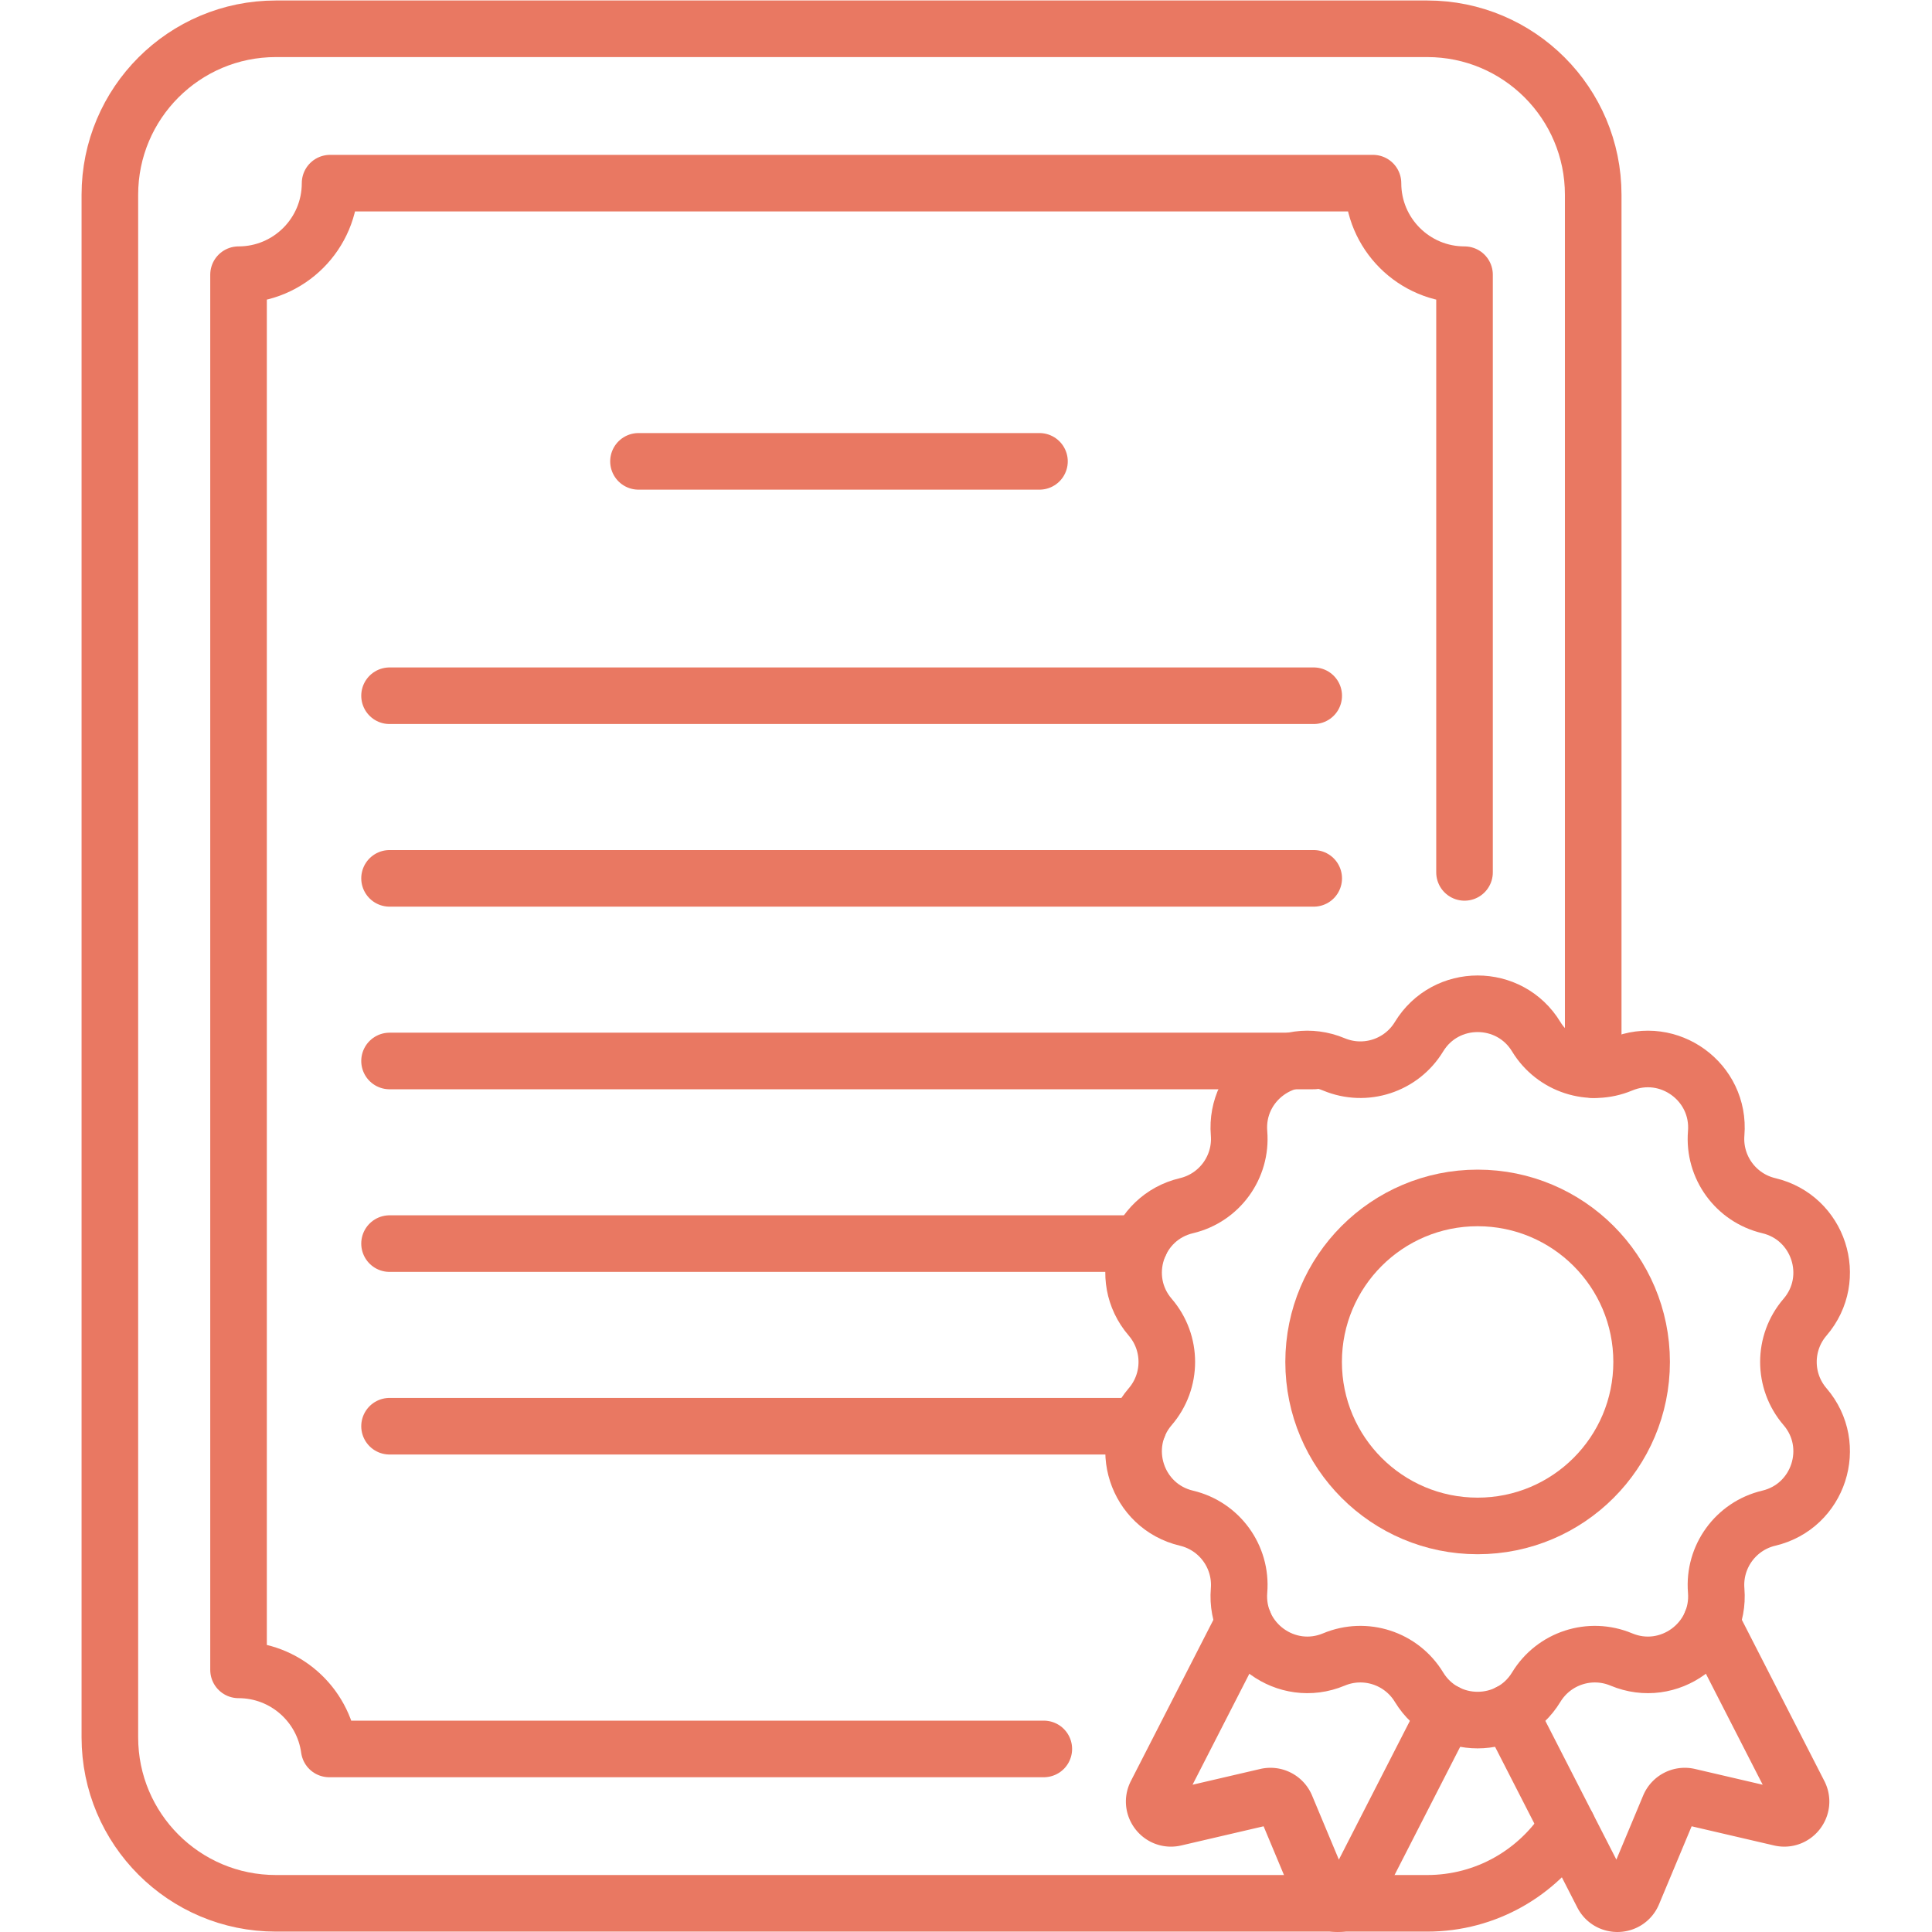 <svg xmlns="http://www.w3.org/2000/svg" version="1.1" xmlns:xlink="http://www.w3.org/1999/xlink" width="512" height="512" x="0" y="0" viewBox="0 0 682.667 682.667" style="enable-background:new 0 0 512 512" xml:space="preserve" class=""><g><defs><clipPath id="a" clipPathUnits="userSpaceOnUse"><path d="M0 512h512V0H0Z" fill="#e97862" opacity="1" data-original="#000000"></path></clipPath></defs><path d="M0 0h106.292" style="stroke-width:15;stroke-linecap:round;stroke-linejoin:round;stroke-miterlimit:10;stroke-dasharray:none;stroke-opacity:1" transform="matrix(1.333 0 0 -1.333 225.606 163.02)" fill="none" stroke="#e97862" stroke-width="15" stroke-linecap="round" stroke-linejoin="round" stroke-miterlimit="10" stroke-dasharray="none" stroke-opacity="" data-original="#000000" opacity="1" class=""></path><path d="M0 0h244.976" style="stroke-width:15;stroke-linecap:round;stroke-linejoin:round;stroke-miterlimit:10;stroke-dasharray:none;stroke-opacity:1" transform="matrix(1.333 0 0 -1.333 137.645 245.837)" fill="none" stroke="#e97862" stroke-width="15" stroke-linecap="round" stroke-linejoin="round" stroke-miterlimit="10" stroke-dasharray="none" stroke-opacity="" data-original="#000000" opacity="1" class=""></path><path d="M0 0h244.976" style="stroke-width:15;stroke-linecap:round;stroke-linejoin:round;stroke-miterlimit:10;stroke-dasharray:none;stroke-opacity:1" transform="matrix(1.333 0 0 -1.333 137.645 310.366)" fill="none" stroke="#e97862" stroke-width="15" stroke-linecap="round" stroke-linejoin="round" stroke-miterlimit="10" stroke-dasharray="none" stroke-opacity="" data-original="#000000" opacity="1" class=""></path><path d="M0 0h244.976" style="stroke-width:15;stroke-linecap:round;stroke-linejoin:round;stroke-miterlimit:10;stroke-dasharray:none;stroke-opacity:1" transform="matrix(1.333 0 0 -1.333 137.645 374.895)" fill="none" stroke="#e97862" stroke-width="15" stroke-linecap="round" stroke-linejoin="round" stroke-miterlimit="10" stroke-dasharray="none" stroke-opacity="" data-original="#000000" opacity="1" class=""></path><path d="M0 0h198.932" style="stroke-width:15;stroke-linecap:round;stroke-linejoin:round;stroke-miterlimit:10;stroke-dasharray:none;stroke-opacity:1" transform="matrix(1.333 0 0 -1.333 137.645 439.423)" fill="none" stroke="#e97862" stroke-width="15" stroke-linecap="round" stroke-linejoin="round" stroke-miterlimit="10" stroke-dasharray="none" stroke-opacity="" data-original="#000000" opacity="1" class=""></path><path d="M0 0h198.5" style="stroke-width:15;stroke-linecap:round;stroke-linejoin:round;stroke-miterlimit:10;stroke-dasharray:none;stroke-opacity:1" transform="matrix(1.333 0 0 -1.333 137.645 503.95)" fill="none" stroke="#e97862" stroke-width="15" stroke-linecap="round" stroke-linejoin="round" stroke-miterlimit="10" stroke-dasharray="none" stroke-opacity="" data-original="#000000" opacity="1" class=""></path><g clip-path="url(#a)" transform="matrix(1.333 0 0 -1.333 0 682.667)"><path d="M0 0h22.744c15.643 0 29.37 8.17 37.174 20.468" style="stroke-width:15;stroke-linecap:round;stroke-linejoin:round;stroke-miterlimit:10;stroke-dasharray:none;stroke-opacity:1" transform="translate(355.572 7.604)" fill="none" stroke="#e97862" stroke-width="15" stroke-linecap="round" stroke-linejoin="round" stroke-miterlimit="10" stroke-dasharray="none" stroke-opacity="" data-original="#000000" opacity="1" class=""></path><path d="M0 0v231.897c0 24.304-19.703 44.007-44.007 44.007h-305.188c-24.304 0-44.007-19.703-44.007-44.007v-408.882c0-24.304 19.703-44.007 44.007-44.007h280.569" style="stroke-width:15;stroke-linecap:round;stroke-linejoin:round;stroke-miterlimit:10;stroke-dasharray:none;stroke-opacity:1" transform="translate(422.323 228.596)" fill="none" stroke="#e97862" stroke-width="15" stroke-linecap="round" stroke-linejoin="round" stroke-miterlimit="10" stroke-dasharray="none" stroke-opacity="" data-original="#000000" opacity="1" class=""></path><path d="M0 0v158.434c-13.402 0-24.266 10.864-24.266 24.266h-276.447c0-13.402-10.865-24.266-24.266-24.266v-369.829c12.278 0 22.421-9.122 24.035-20.958h189.423" style="stroke-width:15;stroke-linecap:round;stroke-linejoin:round;stroke-miterlimit:10;stroke-dasharray:none;stroke-opacity:1" transform="translate(388.211 280.878)" fill="none" stroke="#e97862" stroke-width="15" stroke-linecap="round" stroke-linejoin="round" stroke-miterlimit="10" stroke-dasharray="none" stroke-opacity="" data-original="#000000" opacity="1" class=""></path><path d="M0 0v0c4.673-7.684 14.259-10.798 22.556-7.329C35.135-2.07 48.815-12.009 47.7-25.598c-.735-8.963 5.19-17.117 13.941-19.187v0c13.268-3.14 18.493-19.221 9.604-29.56-5.863-6.818-5.863-16.897 0-23.717 8.889-10.337 3.664-26.419-9.604-29.558v0c-8.751-2.07-14.676-10.225-13.941-19.188 1.115-13.588-12.565-23.527-25.144-18.268-8.297 3.469-17.883.354-22.556-7.329-7.086-11.649-23.995-11.649-31.08 0h-.001c-4.672 7.683-14.259 10.798-22.556 7.329-12.579-5.259-26.259 4.68-25.144 18.268.735 8.963-5.189 17.118-13.94 19.188-13.269 3.139-18.494 19.221-9.605 29.558 5.863 6.82 5.863 16.899 0 23.717-8.889 10.339-3.664 26.42 9.605 29.56 8.751 2.07 14.675 10.224 13.94 19.187C-79.896-12.009-66.216-2.07-53.637-7.329-45.34-10.798-35.753-7.684-31.081 0h.001C-23.995 11.648-7.086 11.648 0 0Z" style="stroke-width:15;stroke-linecap:round;stroke-linejoin:round;stroke-miterlimit:10;stroke-dasharray:none;stroke-opacity:1" transform="translate(407.223 237.315)" fill="none" stroke="#e97862" stroke-width="15" stroke-linecap="round" stroke-linejoin="round" stroke-miterlimit="10" stroke-dasharray="none" stroke-opacity="" data-original="#000000" opacity="1" class=""></path><path d="M0 0c0-24.009-19.463-43.473-43.473-43.473-24.009 0-43.473 19.464-43.473 43.473 0 24.01 19.464 43.474 43.473 43.474C-19.463 43.474 0 24.01 0 0Z" style="stroke-width:15;stroke-linecap:round;stroke-linejoin:round;stroke-miterlimit:10;stroke-dasharray:none;stroke-opacity:1" transform="translate(435.156 151.111)" fill="none" stroke="#e97862" stroke-width="15" stroke-linecap="round" stroke-linejoin="round" stroke-miterlimit="10" stroke-dasharray="none" stroke-opacity="" data-original="#000000" opacity="1" class=""></path><path d="m0 0 24.712-48.279c1.726-3.373 6.61-3.185 8.072.311l9.637 23.056a4.455 4.455 0 0 0 5.118 2.619l24.338-5.665c3.691-.859 6.7 2.992 4.973 6.365L53.569 23.892" style="stroke-width:15;stroke-linecap:round;stroke-linejoin:round;stroke-miterlimit:10;stroke-dasharray:none;stroke-opacity:1" transform="translate(400.067 58.203)" fill="none" stroke="#e97862" stroke-width="15" stroke-linecap="round" stroke-linejoin="round" stroke-miterlimit="10" stroke-dasharray="none" stroke-opacity="" data-original="#000000" opacity="1" class=""></path><path d="m0 0-23.281-45.484c-1.726-3.373 1.282-7.225 4.973-6.366L6.03-46.185a4.453 4.453 0 0 0 5.118-2.619l9.638-23.055c1.462-3.496 6.345-3.685 8.071-.312l24.712 48.279" style="stroke-width:15;stroke-linecap:round;stroke-linejoin:round;stroke-miterlimit:10;stroke-dasharray:none;stroke-opacity:1" transform="translate(329.73 82.095)" fill="none" stroke="#e97862" stroke-width="15" stroke-linecap="round" stroke-linejoin="round" stroke-miterlimit="10" stroke-dasharray="none" stroke-opacity="" data-original="#000000" opacity="1" class=""></path></g></g></svg>